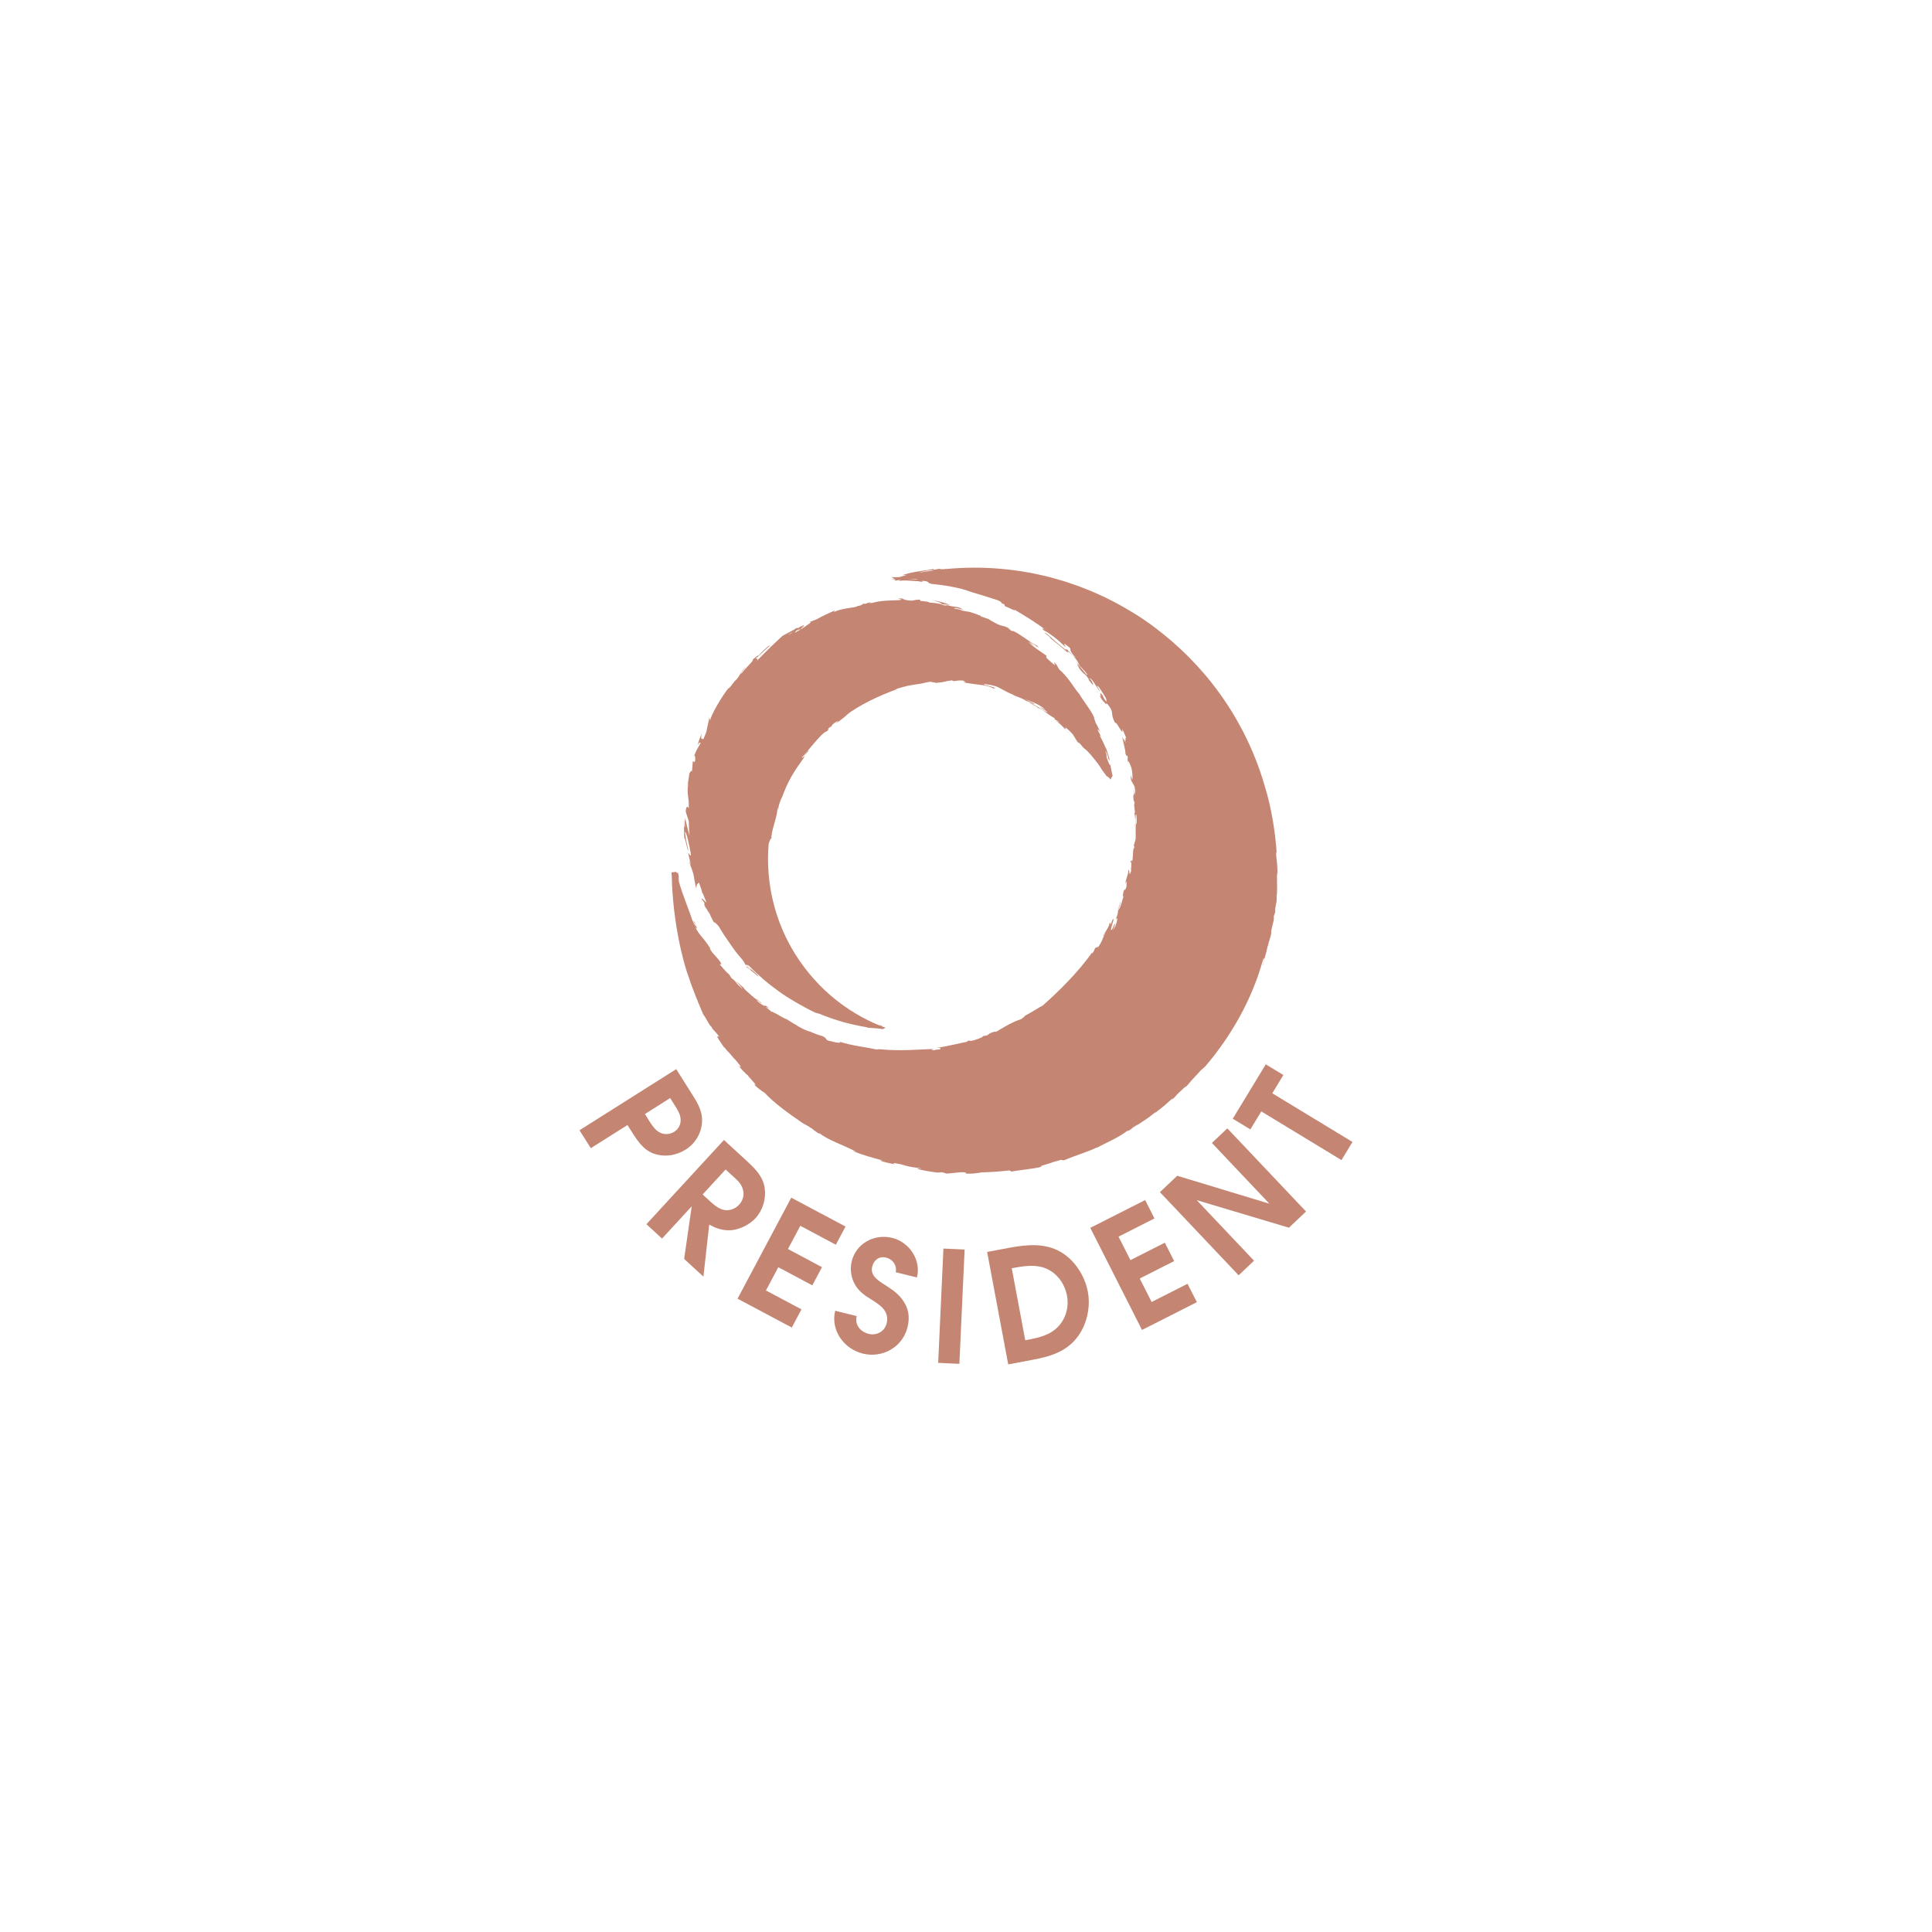 <?xml version="1.0" encoding="UTF-8"?><svg id="a" xmlns="http://www.w3.org/2000/svg" width="38.1mm" height="38.1mm" viewBox="0 0 108 108"><g id="b"><g id="c" transform="translate(-697, -661)"><g id="d" transform="translate(193, 661)"><g id="e" transform="translate(504, 0)"><g id="f"><circle id="g" cx="54" cy="54" r="54" fill="none"/></g></g></g></g></g><g><g><path d="M32.395,63.182l5.406-3.417,.804,1.273c.328,.519,.66,.996,.64,1.643-.018,.636-.366,1.235-.908,1.577-.534,.338-1.185,.442-1.79,.23-.64-.219-1.009-.867-1.346-1.401l-.125-.197-2.049,1.294-.633-1.002Zm3.771-.724c.157,.249,.323,.544,.549,.739,.28,.233,.661,.268,.975,.07,.329-.208,.425-.576,.316-.927-.08-.256-.289-.554-.428-.774l-.115-.183-1.412,.892,.116,.183Z" fill="#c48672"/><path d="M40.468,63.724l1.364,1.255c.44,.416,.837,.829,.918,1.457,.08,.591-.115,1.224-.519,1.664-.316,.344-.869,.624-1.333,.669-.458,.037-.868-.093-1.251-.316l-.326,2.912-1.077-.991,.423-2.94-1.659,1.803-.873-.803,4.333-4.708Zm-.713,3.486c.23,.211,.552,.449,.876,.442,.263-.005,.504-.113,.686-.31,.188-.204,.286-.49,.232-.763-.063-.341-.256-.541-.503-.758l-.484-.445-1.284,1.396,.478,.44Z" fill="#c48672"/><path d="M44.231,66.951l3.034,1.613-.54,1.016-1.987-1.057-.691,1.299,1.903,1.013-.54,1.016-1.903-1.012-.691,1.299,1.987,1.056-.541,1.016-3.033-1.613,3.003-5.647Z" fill="#c48672"/><path d="M47.89,73.569c-.122,.496,.211,.881,.673,.995,.437,.107,.888-.129,1-.583,.168-.681-.354-1.024-.825-1.318-.378-.236-.702-.441-.935-.837-.226-.386-.299-.885-.193-1.314,.251-1.016,1.276-1.558,2.267-1.313,.958,.237,1.629,1.24,1.38,2.212l-1.185-.292c.079-.391-.176-.73-.538-.819-.378-.093-.692,.133-.775,.505-.12,.451,.257,.732,.595,.949,.4,.259,.789,.489,1.069,.87,.358,.462,.457,.968,.307,1.573-.274,1.109-1.401,1.741-2.502,1.469-1.059-.261-1.808-1.31-1.54-2.394l1.201,.297Z" fill="#c48672"/><path d="M52.738,69.795l1.185,.055-.293,6.39-1.185-.055,.293-6.39Z" fill="#c48672"/><path d="M55.181,69.984l1.318-.247c.937-.167,1.916-.254,2.774,.237,.798,.449,1.371,1.346,1.538,2.238,.165,.876-.06,1.887-.632,2.593-.636,.788-1.514,1.032-2.475,1.213l-1.344,.252-1.179-6.285Zm2.276,4.909c.655-.123,1.254-.261,1.723-.763,.415-.465,.58-1.086,.465-1.699-.123-.655-.532-1.238-1.146-1.51-.594-.259-1.244-.154-1.856-.04l-.085,.016,.754,4.023,.145-.027Z" fill="#c48672"/><path d="M60.949,68.637l3.066-1.553,.52,1.027-2.008,1.018,.665,1.312,1.923-.974,.52,1.028-1.923,.974,.665,1.312,2.008-1.017,.52,1.028-3.066,1.553-2.891-5.707Z" fill="#c48672"/><path d="M64.839,66.643l.969-.917,5.153,1.562-3.215-3.396,.862-.816,4.4,4.648-.956,.905-5.153-1.539,3.203,3.384-.862,.816-4.4-4.648Z" fill="#c48672"/><path d="M70.507,62.128l-.611,1.006-.984-.597,1.846-3.04,.984,.597-.62,1.021,4.483,2.722-.616,1.013-4.483-2.722Z" fill="#c48672"/></g><path id="h" d="M71.415,48.749c-.008-.297-.034-.621-.067-.839-.004-.096-.009-.191-.015-.287,.012,.016,.024,.041,.034,.068-.08-1.23-.301-2.562-.662-3.734-.306-1.065-.714-2.086-1.212-3.054l-.004-.007c-.494-.958-1.077-1.863-1.739-2.703l-.028-.035c-.129-.164-.261-.325-.397-.484l-.003-.003c-.552-.647-1.152-1.251-1.796-1.808l-.046-.041c-.157-.134-.314-.265-.475-.393l-.001-.001c-.143-.116-.285-.228-.429-.336l-.002-.002c-.419-.317-.842-.604-1.252-.85l-.001-0c-.232-.143-.468-.281-.707-.413l-.012-.007c-.243-.134-.489-.262-.739-.384-.013-.01-.031-.021-.064-.035-.024-.011-.05-.021-.075-.032l-.009-.004c-.179-.085-.358-.165-.539-.244-.079-.034-.158-.068-.238-.102-.184-.077-.371-.15-.558-.22-.077-.029-.155-.057-.233-.085-.194-.07-.391-.137-.589-.2-.067-.021-.134-.041-.201-.061-.196-.059-.393-.116-.591-.168l-.172-.044c-.207-.052-.415-.099-.624-.143-.05-.011-.101-.023-.151-.033-.229-.047-.46-.087-.693-.124-.053-.008-.107-.017-.161-.025-.235-.035-.473-.065-.711-.09-.048-.005-.097-.009-.145-.014-.246-.024-.495-.043-.745-.056-.033-.002-.067-.003-.101-.004-.265-.013-.533-.02-.802-.02-.254,0-.505,.008-.756,.019-.036,.001-.073,.003-.109,.006-.242,.012-.482,.029-.721,.052l-.005,0,.06-.014c-.199,.036-.442,.036-.367-.01l-.384,.069,.014-.049c-.643,.128-1.106,.131-1.753,.345l.258-.015-.407,.121-.004,.001-.013,.003c-.168,.008-.319,.011-.443-.005,.052,.036,.101,.062,.149,.083-.047,.013-.096,.025-.143,.038l.025-0-.008,.002,.014-.003h0c.029-.001,.058-.001,.087-.002,.049,.003,.104,.008,.141,.013-.178,.022-.049,.042-.044,.069,.089-.011,.19-.032,.299-.027l-.121,.058c.256-.086,1.022,.017,1.184,.008l-.058,.012c.581,.063-.099-.05,.295-.031,.335,.031,.119,.087,.421,.164,.584,.057,1.59,.197,2.206,.451,.503,.144,1.058,.319,1.509,.466,.424,.205-.057,.066,.385,.238-.057,.003-.011,.059,.016,.102,.07-.001,.786,.384,.481,.157,.586,.35,1.245,.744,1.815,1.183-.194-.14-.275-.136-.13,.005,.307,.144,.77,.498,1.198,.925,.029-.047-.118-.178-.035-.173,.072,.054,.197,.136,.306,.241,.027,.098-.048,.136,.312,.538-.146-.06-.626-.67-.517-.434-.228-.105-.924-.769-1.094-.909-.426-.227,.294,.23,.178,.233,.327,.274,.493,.387,.997,.826,.029-.019-.127-.182,.111,.014,.457,.389,.461,.587,.558,.699-.064-.058-.146-.144-.211-.203,.241,.307,.385,.367,.624,.709,0,.145-.412-.519-.576-.58l.147,.266c.393,.496,.172,.084,.549,.62l-.075-.042,.262,.313c.034-.015,.025-.118-.192-.397,.207,.135,.224,.241,.54,.704,.137,.126-.126-.202-.092-.239,.015-.079,.216,.255,.371,.492,.241,.397,.074,.234,.14,.411-.053-.07-.244-.37-.198-.355-.343-.456,.033,.27-.203-.045,.194,.383,.244,.337,.374,.518-.056-.108,.082,.032,.05-.059,.49,.597,.124,.482,.468,1.115,.041-.189,.485,.847,.387,.313,.076,.16,.173,.361,.227,.537-.127-.162,.065,.322-.111,.019l.091,.25-.209-.35c.062,.29,.19,.756,.183,.919,.121,.359,.03-.132,.154,.291-.07-.141-.029,.13,.02,.317-.074-.383,.085-.028,.163,.211,.085,.38,.055,.7,.038,.644l-.11-.359c.088,.273-.005,.128,.058,.409,.047,.076,.127,.245,.186,.334,.052,.244,.038,.422,.043,.508-.013-.13-.056-.257-.085-.384,.089,.507-.071,.118-.012,.641l.056,.133c-.002,.083-.015,.132-.033,.098,.028,.113,.036,.355,.053,.467l-.03,.036c.045,.216,.087,.496,.014,.761,.084-.207,.025-.267,.058-.644,.059-.236,.06,.374,.049,.46-.082-.026-.036,.569-.05,.838-.031,.153-.075,.285-.105,.377l.038,.11c-.121,.084-.055,.53-.135,.826-.009-.16-.054-.144-.102,.061,.14-.264-.004,.476,.06,.403-.163,.52-.068-.146-.163-.003-.006,.274-.188,.569-.155,.763,.12-.371,.035,.074,.046,.163-.176,.463-.006-.086-.153,.232-.06,.196-.095,.471,.036,.179-.119,.262-.147,.603-.322,.882-.086,.106,.2-.573,.099-.412-.246,.641-.019,.365-.271,.958,.144-.237,.11,.039,.001,.336-.332,.64,.109-.296-.067-.077l-.116,.261c-.248,.314,.236-.823,.008-.514l-.106,.288c.008-.072,.01-.18-.065-.08,.036,.107-.331,.628-.35,.68,.012,.081,.116-.218,.125-.156-.156,.283-.156,.454-.448,.863,.119-.251-.115,.048-.078-.063-.163,.182,.005,.096-.228,.358l-.002-.049c-.74,1.068-1.898,2.202-2.744,2.947-.194,.085-.528,.339-1.111,.63,.253-.134,.038,.04-.098,.129l-.295,.11c-.35,.147-.774,.401-1.075,.588-.06,.017-.084,.01-.107,.003-.328,.083-.314,.152-.432,.211l-.222,.036-.031,.055c-.307,.149-.74,.273-.72,.186-.124,.045-.248,.09-.079,.067-.336,.056-1.227,.281-1.831,.364,.285-.026,.265-.003,.295,.036-.075,.084-.138,.007-.375,.086-.009-.025-.286-.011,.004-.075-.812,.027-1.941,.128-2.957,.022-.205-.016-.144,.004-.245,.01-.63-.139-1.418-.217-2.079-.439,.14,.075-.092,.092-.465-.022-.423-.076-.141-.117-.483-.287-.185-.045-.519-.172-.657-.233l.015-.005c-.233-.046-.564-.21-.8-.357l.041,.016c-.199-.11-.421-.248-.62-.376-.118-.008-.592-.34-.739-.372-.02-.02,.018,.001-.028-.045l-.042,.027-.364-.302c.093,.046,.125,.044,.238,.111-.384-.322-.161-.064-.39-.2-.303-.184-.265-.201-.379-.33,.121,.08,.197,.165,.271,.213,.184,.088-.162-.138-.151-.163-.057-.047-.117-.027-.304-.203-.165-.151-.57-.483-.487-.479-.156-.112-.306-.28-.424-.365,.121,.135,.341,.387,.352,.434-.125-.109-.361-.338-.382-.389l.102,.085c-.102-.085-.429-.443-.288-.23l-.192-.291c-.111-.073-.331-.342-.519-.554,.033-.042,.223,.095-.103-.316l-.302-.339c-.141-.193-.167-.251-.12-.237-.433-.685-.56-.637-.852-1.212,.19,.208,.074,.012-.029-.258-.014-.007-.044-.021-.097-.127,.01,.087,.112,.134,.169,.352-.004,.079-.137-.227-.205-.342-.131-.456-.525-1.357-.752-2.174-.003-.105-.006-.217-.003-.282l-.025-.111-.011-.058-.002-.015-.001-.003v-.001c-.234,.028,.291-.036-.068,.008-.002-.014-.006-.029-.008-.043-.007,.009-.014,.011-.021,.005l-.012-.014-.003-.005-.002-.003v-.001c-.034,.004-.066,.008-.015,.002l-.239,.029,.025,.328v.185c.123,2.975,.841,5.101,.913,5.257,.153,.506,.526,1.439,.829,2.145,.174,.238,.404,.738,.496,.73-.015-.005,.009,.056,.021,.086,.124,.151,.257,.252,.389,.458l-.093-.034c-.104-.002,.36,.599,.386,.666-.085-.199,.168,.224,.217,.211l.19,.219c.29,.358,.057,.025,.405,.472,.213,.241,.012,.132-.049,.039,.141,.211,.325,.39,.511,.573-.034-.04-.033-.047,.027-.001-.002,.01,.013,.033,.034,.06,.075,.074,.15,.149,.221,.227l-.004-.001c-.073-.073-.14-.141-.192-.195,.046,.056,.113,.13,.181,.204,.008,.012,.027,.033,.055,.062,.063,.069,.12,.136,.152,.184l-.087-.024c.122,.162,.574,.485,.575,.459,.508,.57,1.522,1.292,1.983,1.595-.057-.029-.057-.019,.02,.021,.215,.163,.505,.27,.509,.313,.234,.118,.189,.154,.531,.365,.001,.01,.043-.001,.022-.029,.544,.43,1.388,.671,2.095,1.064-.048-.029-.16-.049-.24-.065,.572,.23,1.143,.381,1.673,.526-.062,0-.051,.026-.193-.012,.312,.125,.684,.196,.929,.231-.011-.002-.024-.005-.041-.01-.288-.117,.26-.023,.53,.059l.006,.012c.417,.104,.438,.096,.863,.154,.25,.066-.224-.021-.128,.024,.086,.091,.965,.196,1.051,.218,.103-.002,.25,.008,.235-.015,.335,.027,.149,.061,.381,.076l.754-.077c.033,.002,.067,.002,.1,.003,.036,.001,.072,.001,.107,.002,.067,.025,.187,.061-.018,.069,.406,.027,.707-.014,.973-.066l.003-0c.262-.006,.524-.018,.783-.037l.013-.001c.259-.019,.517-.042,.772-.072-.052,.031,.191,.037,.009,.086,.362-.098,1.253-.15,1.796-.296-.336,.009,.421-.163,.623-.256,.066-.018,.131-.037,.197-.056,.084-.023,.167-.046,.249-.07,.083,0,.03,.048,.18,.02,.625-.273,1.255-.438,1.81-.71,0,0,.014,.006-.015,.025,.462-.252,1.227-.575,1.681-.927,.022-.014,.044-.026,.066-.039l.038-.021c0,.01-.011,.026-.08,.077,.219-.12,.265-.166,.287-.201,.06-.036,.118-.076,.177-.113,.045-.03,.091-.059,.136-.088l-.05,.05c.312-.21,.62-.391,.934-.656,.047-.035,.095-.07,.141-.105l.001-.001-.001,.001h0c-.021,.027-.064,.066-.096,.099,.281-.226,.603-.459,.845-.701,.055-.046,.108-.093,.162-.14l.036-.031c-.013,.028-.052,.076-.115,.147,.19-.151,.268-.251,.349-.349,.121-.109,.237-.223,.354-.336,.009-.008,.018-.016,.026-.025,.073-.053,.145-.1,.142-.091,.066-.076,.184-.214,.309-.36,.16-.167,.317-.336,.471-.509v-0c.065-.056,.15-.135,.266-.239,1.432-1.674,2.574-3.685,3.177-5.794l.001-.002c.021-.066,.044-.132,.065-.199v-.001c.155-.261-.129,.531-.011,.325-.061-.002,.114-.365,.25-1.039l.016-.024c.059-.287,.142-.437,.2-.747l-.019,.007c.023-.335,.202-.719,.147-.908l.087-.248c-.035-.335,.123-.515,.068-.927l.011,.048c.061-.547-.026-1.141,.045-1.349Zm-20.21-16.345c-.242-.031-.341-.031-.492-.04,.195,.003,.389,.008,.583,.02-.03,.008-.061,.014-.091,.02Zm.534-.45c-.002-.004-.001-.008-.008-.012-.042,.012-.074,.021-.103,.03-.091,.016-.182,.032-.272,.049,.152-.063,.658-.165,.8-.145,.02,.002,.029,.005,.033,.01-.151,.02-.3,.044-.45,.068Zm-13.259,15.589c-.075-.345-.161-.69-.188-1.044,.053-.044,.223,.594,.332,1.266-.001,.177-.139-.108-.16-.091,.025,.087,.151,.637,.165,.699l-.106-.276c.068,.381,.239,.587,.288,1.052,.042,.152,.073,.477,.12,.491-.008-.16,.063-.264,.145-.297,.054,.168,.111,.334,.172,.498l-.021-.007,.035,.097,.017-.009c.065,.171,.134,.34,.206,.507-.044,.041-.29-.328-.252-.142,.02,.002,.103,.124,.135,.175,.056,.158-.082-.039,.078,.286,.089,.026,.306,.671,.125,.13,.168,.311,.137,.352,.354,.707-.016-.082,.104,.025,.244,.185,.087,.147,.177,.293,.272,.437l.007,.019c.411,.587,.603,.927,1.057,1.423,.027,.058,.226,.316,.113,.233,.071,.067,.149,.114,.302,.255,.248,.321-.342-.314-.172-.051,.048-.01,.429,.333,.659,.517-.022-.111-.487-.474-.713-.669,.019-.019,.084,.005,.177,.057,.251,.258,.513,.504,.787,.739l.004,.004c.135,.115,.272,.228,.411,.337l.023,.017c.135,.105,.272,.208,.412,.307l.001,.001c.385,.303,1.429,.915,2.066,1.212,.073,.019,.17,.049,.234,.064h.001c.438,.183,.891,.339,1.354,.468l.001,0,.157,.053-.08-.033c.201,.055,.404,.105,.61,.148l.011,.003c.206,.044,.414,.083,.624,.117-.009,.005-.01,.012,0,.019,.013,.002,.025,.003,.037,.004,.246,.015,.554,.039,.554,.039l.269,.041,.154-.083-.043-.019-.144-.047,.001,.003c-.021-.009-.044-.017-.065-.026l-.041-.016c.041,.007,.088,.016,.135,.025l-.092-.048c-.029,0-.061,0-.1-.001h-.001c-.108-.044-.214-.091-.321-.139l-.025-.011c-.101-.047-.201-.094-.3-.144l-.038-.019c-.096-.049-.19-.098-.285-.15l-.046-.025c-.092-.05-.182-.103-.273-.156l-.051-.03c-.088-.053-.175-.107-.261-.163-.018-.011-.036-.023-.053-.035-.085-.055-.17-.112-.254-.17l-.053-.038c-.083-.058-.165-.118-.245-.179-.018-.013-.035-.027-.052-.04-.081-.062-.161-.124-.239-.188-.016-.014-.032-.027-.048-.04-.079-.065-.157-.132-.235-.199l-.04-.035c-.079-.07-.158-.142-.235-.215l-.027-.025c-.08-.077-.161-.154-.238-.234l-.005-.005c-.415-.421-.792-.879-1.128-1.368-.01-.014-.02-.027-.029-.041-.051-.075-.099-.15-.147-.225-.02-.031-.041-.061-.06-.092-.042-.068-.084-.138-.125-.207-.023-.04-.047-.079-.07-.118-.037-.065-.073-.131-.109-.198-.025-.045-.051-.09-.075-.136-.033-.063-.065-.128-.097-.192-.025-.049-.05-.099-.074-.149-.03-.062-.058-.125-.087-.188-.024-.053-.048-.107-.071-.161-.027-.061-.053-.123-.078-.186-.023-.056-.046-.113-.068-.17-.023-.061-.046-.123-.068-.184-.022-.059-.042-.119-.063-.179-.021-.061-.042-.122-.061-.183-.02-.061-.039-.123-.058-.185-.018-.06-.036-.121-.053-.183-.018-.064-.035-.128-.051-.193-.016-.06-.032-.121-.046-.182-.016-.066-.031-.133-.045-.2-.014-.061-.027-.12-.039-.181-.014-.069-.025-.139-.037-.208-.011-.059-.022-.117-.031-.177-.012-.073-.021-.147-.031-.22-.008-.057-.016-.113-.023-.171-.01-.078-.016-.156-.024-.235-.006-.054-.011-.107-.015-.161-.007-.088-.012-.177-.016-.265-.003-.045-.006-.09-.008-.135-.005-.134-.008-.269-.008-.405,0-.144,.004-.288,.011-.431,.006-.134,.014-.266,.025-.399,.05-.155,.106-.326,.158-.294-.032-.415,.275-1.018,.341-1.674,.056-.135,0,.128,.042,.059-.007-.174,.056-.366,.202-.708l-.005,.043c.358-.977,.61-1.364,1.278-2.311l-.091,.041c.156-.198,.199-.231,.279-.318,.114-.275-.424,.563-.333,.306,.254-.227,1.107-1.393,1.381-1.437,.284-.258-.122,.035,.163-.224l.096-.046,.046-.095c.188-.171,.32-.21,.341-.196-.05,.035-.135,.107-.18,.156,.273-.179,.723-.564,.819-.624l-.305,.205c.824-.654,1.998-1.187,2.951-1.531l-.082-.003c.745-.219,.6-.172,1.44-.31l-.03,.01c.166-.041,.388-.109,.623-.112-.212,.037,.409,.032,.129,.075,.835-.078,.41-.077,.969-.15l.127,.043c.192-.02,.211-.062,.637-.02-.352-.006,.266,.087-.128,.087,.875,.162,1.326,.124,1.695,.34,.425,.001-.735-.25-.508-.208-.181-.078,.35-.005,.62,.084,.278,.08,.436,.256,1.097,.521-.065-.028-.073-.022-.138-.05,.236,.128,.502,.164,.773,.359,.195,.025,.378,.196,.461,.157-.19-.111-.397-.192-.594-.29,.344,.144,.706,.226,1.202,.605-.047-.017-.212-.099-.329-.15,.145,.109,.303,.171,.443,.3-.084,.029-.678-.431-1.066-.552,.162,.104,.68,.327,.467,.295,.309,.047,.588,.384,1.021,.61l-.055,.018c.065,.042,.203,.124,.312,.213l-.238-.111c.346,.196,.542,.524,.833,.757-.573-.534-.088-.162-.309-.415,.615,.514,.448,.497,.762,.916l.01-.054,.07,.084c.008,.005,.022,.015,.045,.038,.019,.026,.04,.055,.061,.083,.056,.063,.113,.124,.148,.15,.172,.128,.36,.355,.36,.355l.231,.282s.199,.245,.254,.336c.103,.171,.165,.262,.165,.262l.171,.223,.038,.067c.082,.059,.168,.113,.168,.113l.061,.099,.128-.21-.038-.152c-.031-.139-.055-.278-.094-.49-.02,.108-.078-.039-.201-.396-.048-.254,.087,.124-.08-.385,.066,.105,.143,.223,.17,.459,.022,.019,.066,.106,.089,.125-.052-.276-.204-.673-.263-.86,.021,.073,.046,.16,.053,.205-.092-.244-.204-.48-.331-.708-.03-.12,.021-.036,.071,.048-.065-.144-.128-.237-.221-.449,.059,.04,.092,.009,.236,.308-.114-.223-.207-.454-.338-.667-.007-.052-.133-.361-.075-.282-.157-.39-.558-.852-.833-1.325-.023-.019-.055-.066-.131-.155-.305-.412-.532-.819-.996-1.223l-.181-.306c-.35-.326,.27,.388-.319-.144-.425-.365-.111-.187-.243-.336-.221-.177-.652-.411-1.023-.775,.143,.095,.242,.185,.371,.279l-.287-.274c.415,.241,.675,.473,.417,.2-.109,.048-1.258-.893-1.387-.79l-.209-.155c.065,.036,.079,.034,.143,.071-.412-.298-.379-.09-.938-.412-.2-.103-.338-.179-.19-.136l-.476-.166c-.106-.048-.101-.062-.029-.037-.212-.09-.428-.17-.651-.232l.007-.002c-.111-.014-.356-.059-.474-.082-.179-.079,.096,.016,.054-.016-.137-.033-.273-.068-.415-.084-.16-.071,.195-.039,.469,.068-.338-.262-.345-.068-1.16-.342l.396,.073c-.237-.135-.548-.19-.997-.289,.11,.025,.88,.272,.42,.217-.126-.028-.297-.057-.546-.062,.004-.048-.238-.073-.54-.107l.026-.064c-.332,.003-.307,.038-.501,.058-.366-.023-.441-.077-.527-.124-.589-.002,.405,.067-.289,.101-.486,.016-.834,.006-1.403,.151-.339,.029,.054-.049-.069-.049l-.292,.098c-.073,.01-.052-.01-.041-.019-.248,.058-.01,.068-.4,.146-.085,.101-.821,.09-1.272,.316-.12,.025,.043-.058,.001-.07-.62,.287-.538,.233-1.027,.501l-.443,.167c.333-.106-.042,.14-.366,.349l.03-.007-.031,.016-.053,.027,.054-.035-.069,.018-.056,.053v.001c-.093,.05-.182,.104-.273,.157,.005-.024,.054-.077,.116-.137,.07-.027,.14-.057,.212-.074,.119-.101,.227-.202,.181-.223-.033,.024-.1,.064-.175,.105,.031-.028,.05-.047,.03-.045-.022,.003-.074,.045-.157,.104l-.156,.009-.015,.044-.719,.386c-.421,.389-.782,.734-1.385,1.349-.018,.016-.034,.033-.052,.049,.12-.179-.028-.091-.061-.144,.228-.122,.504-.51,.909-.775-.205,.145-.18,.089-.134,.041-.222,.182-.43,.378-.621,.592-.02-.052-.159,.093-.339,.228,.184-.048-.419,.484-.613,.778-.04-.007-.01-.092,.282-.402-.368,.297-.325,.523-.663,.825-.16,.215-.372,.482-.328,.378l.061-.084c-.456,.52-1.143,1.759-1.087,1.899-.013,.001-.054-.129-.052-.175-.055,.285-.127,.556-.179,.831l-.001,.002c-.051,.121-.102,.244-.15,.367l-0,.003c-.09,.018-.194,.043-.089-.329-.066,.15-.148,.338-.242,.673,.048-.103,.196-.225,.15-.079-.212,.368-.161,.25-.364,.729,.057-.158,.123,.056,.054,.309-.007-.044-.117-.008-.105-.105l-.052,.665c.022-.162-.089-.05-.154,.089,.032-.064-.088,.565-.103,.742l.068-.273c-.137,.736,.045,.746,.008,1.474-.019-.089-.134-.227-.168,.149,.016,.091,.091,.293,.172,.553v.004c.005,.267,.018,.533,.04,.795l.001,.009c-.097-.335-.189-.717-.241-.986-.013,.28-.036,.079-.013,.498-.024,.15-.059-.227-.066-.352l.028,.983c.054-.049,.175,.734,.225,.688Zm14.463-13.701c-.138,.026-.228-.023-.415-.082,.113,.015,.341,.035,.415,.082Zm-8.584,1.478c-.088,.059-.191,.12-.311,.178,.062-.057,.178-.118,.311-.178Z" fill="#c48672"/></g></svg>